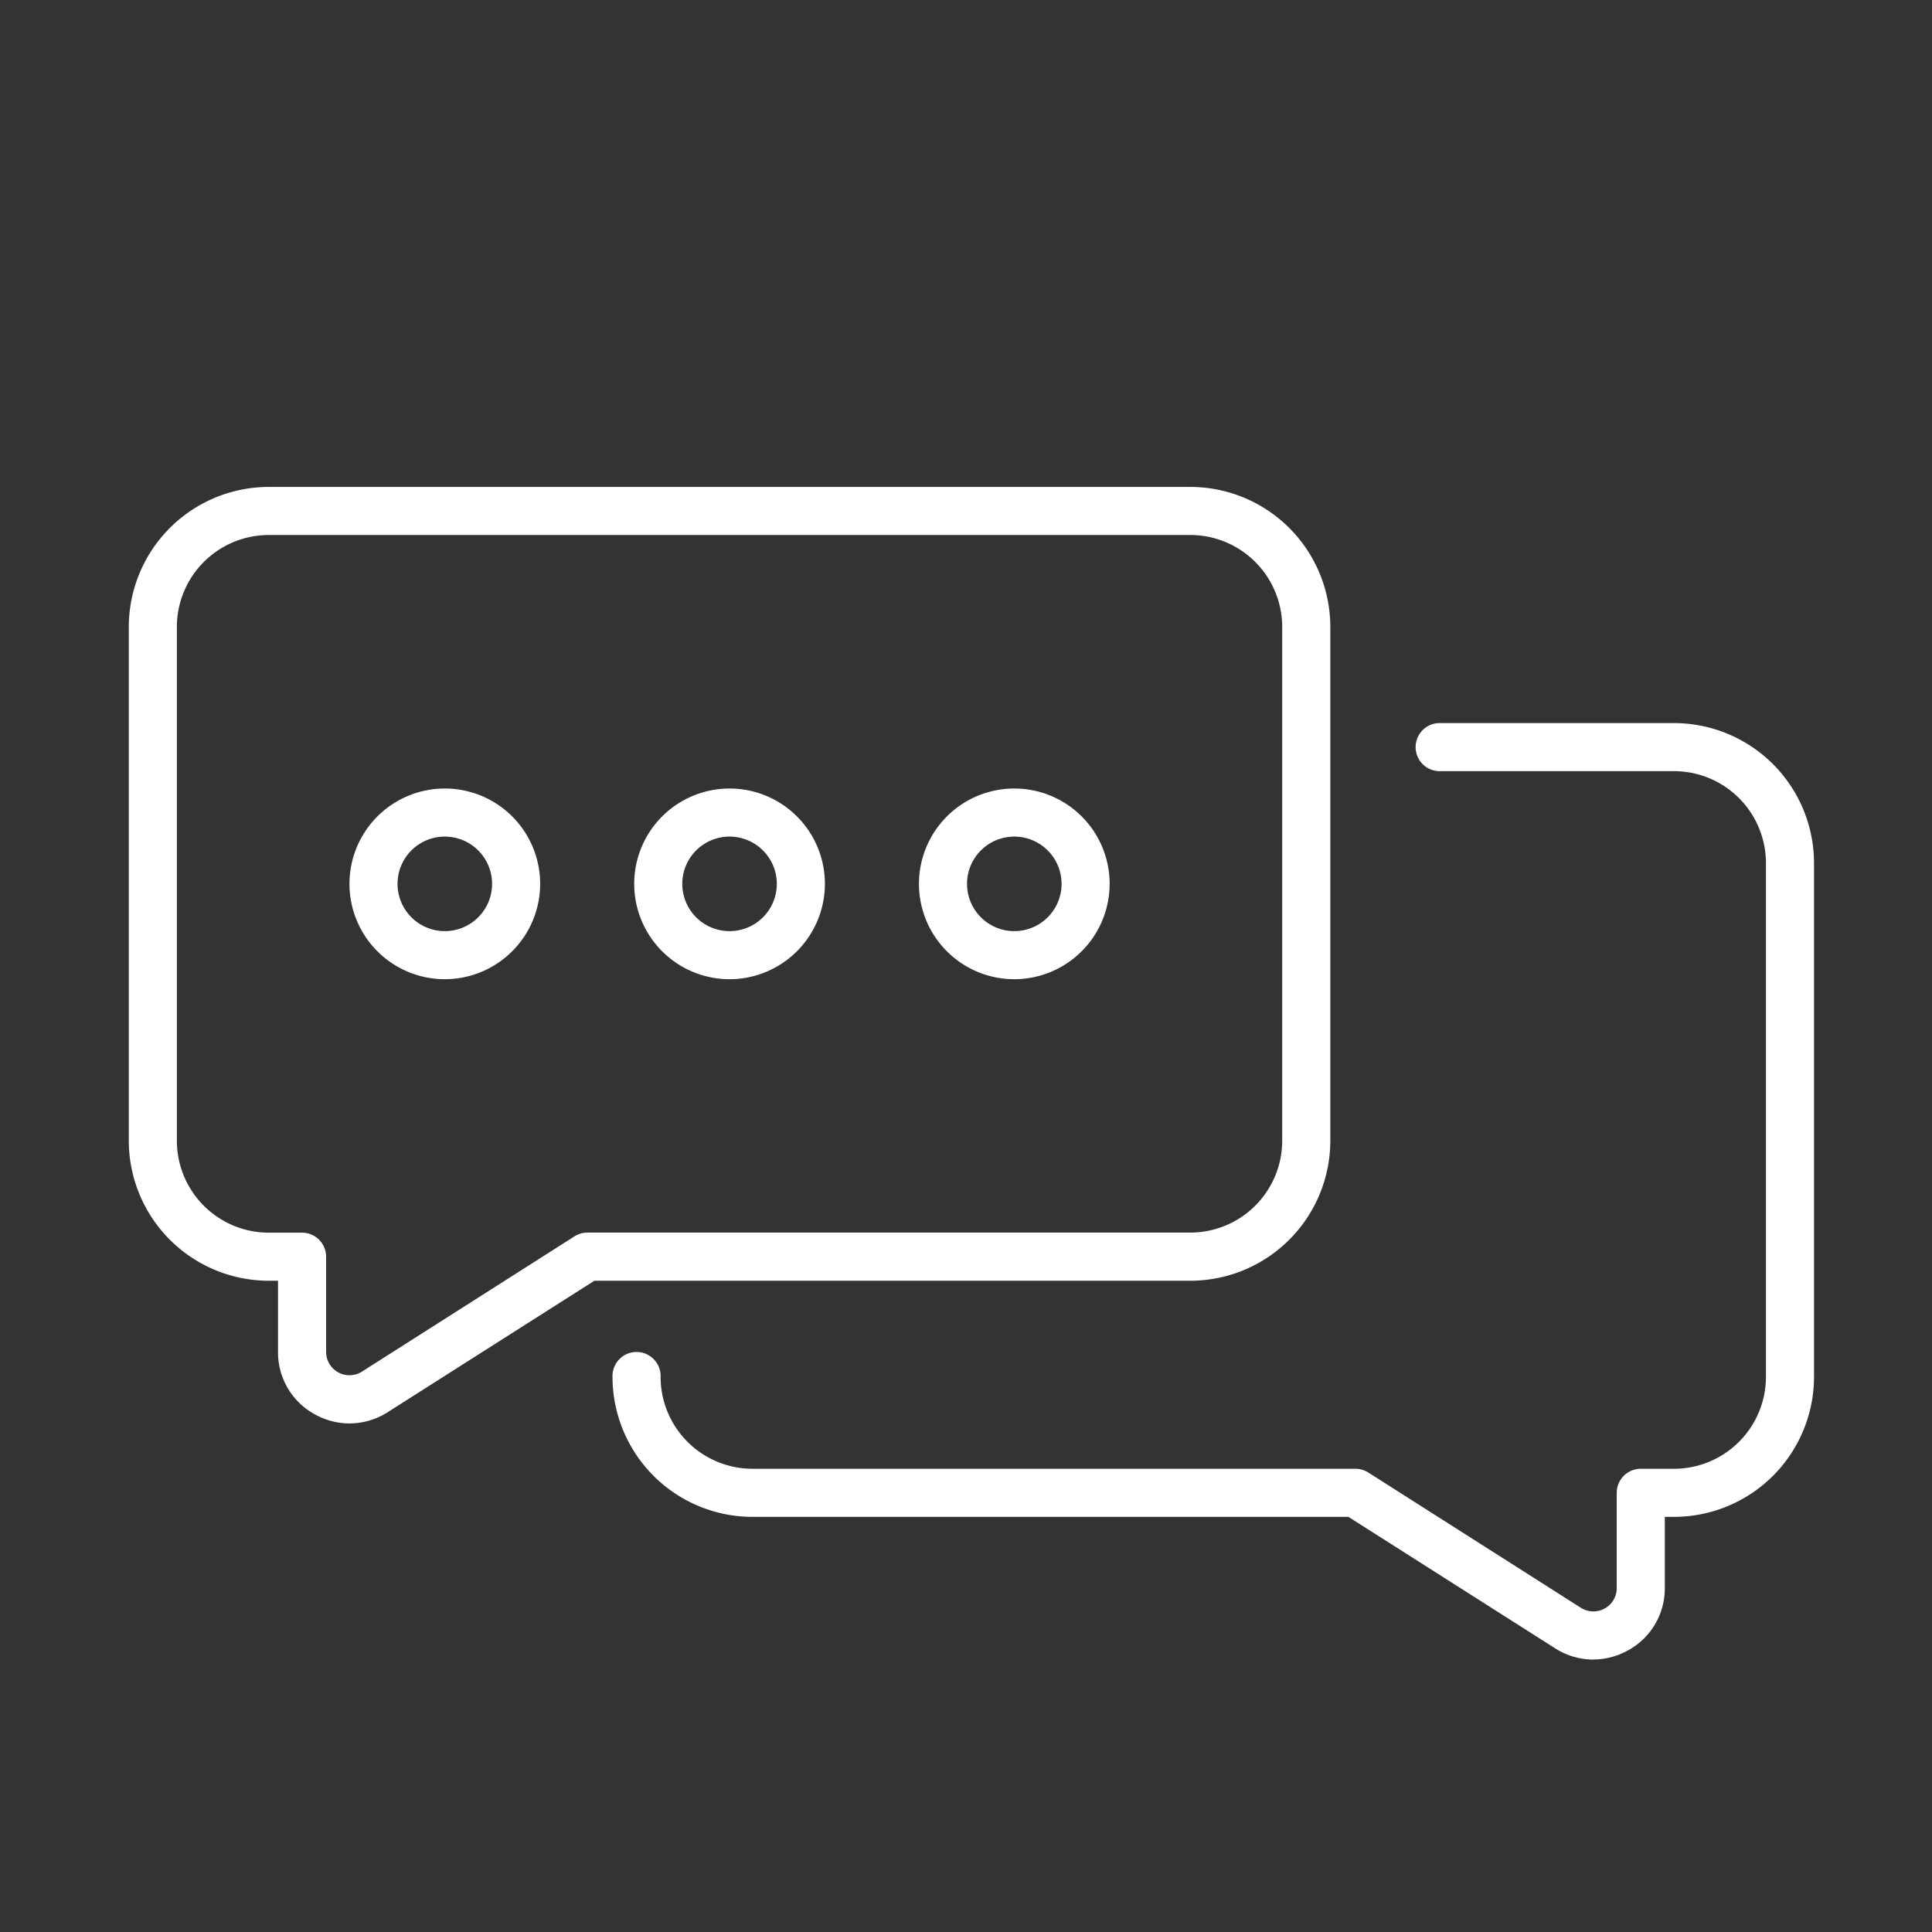 <svg xmlns="http://www.w3.org/2000/svg" xmlns:xlink="http://www.w3.org/1999/xlink" width="60" height="60" viewBox="0 0 60 60">
  <rect x="0" y="0" width="60" height="60" fill="#333333" stroke="none"/>
  <defs>
    <clipPath id="clip-path">
      <rect id="Rectangle_24" data-name="Rectangle 24" width="52.336" height="36.417" fill="#fff"/>
    </clipPath>
  </defs>
  <g id="Group_185" data-name="Group 185" transform="translate(10910 -6557)">
    <rect id="Rectangle_365" data-name="Rectangle 365" width="60" height="60" transform="translate(-10910 6557)" fill="#fff" opacity="0"/>
    <g id="Group_181" data-name="Group 181" transform="translate(-10906 6572.122)">
      <g id="Group_10" data-name="Group 10" clip-path="url(#clip-path)">
        <path id="Path_25" data-name="Path 25" d="M6.854,29.084a2.217,2.217,0,0,1-1.07-.279,2.189,2.189,0,0,1-1.15-1.944V24.653H4.347A4.352,4.352,0,0,1,0,20.306V4.347A4.352,4.352,0,0,1,4.347,0h28.62a4.352,4.352,0,0,1,4.347,4.347V20.306a4.352,4.352,0,0,1-4.347,4.347H14.458l-6.415,4.08a2.208,2.208,0,0,1-1.188.351M4.347,1.493A2.857,2.857,0,0,0,1.493,4.347V20.306A2.857,2.857,0,0,0,4.347,23.16H5.381a.747.747,0,0,1,.747.747v2.955a.725.725,0,0,0,1.114.612l6.6-4.2a.747.747,0,0,1,.4-.117H32.967a2.856,2.856,0,0,0,2.853-2.853V4.347a2.857,2.857,0,0,0-2.853-2.854Z" fill="#fff"/>
        <path id="Path_26" data-name="Path 26" d="M106.752,66.325a2.207,2.207,0,0,1-1.188-.351l-6.416-4.08H80.64a4.352,4.352,0,0,1-4.347-4.347.747.747,0,1,1,1.493,0A2.857,2.857,0,0,0,80.64,60.4H99.366a.747.747,0,0,1,.4.117l6.6,4.2a.725.725,0,0,0,1.114-.612V61.147a.747.747,0,0,1,.746-.747h1.034a2.857,2.857,0,0,0,2.854-2.853V41.588a2.857,2.857,0,0,0-2.854-2.853h-7.306a.747.747,0,0,1,0-1.493h7.306a4.352,4.352,0,0,1,4.347,4.347V57.547a4.352,4.352,0,0,1-4.347,4.347h-.287V64.1a2.189,2.189,0,0,1-1.15,1.944,2.218,2.218,0,0,1-1.07.279" transform="translate(-61.271 -29.908)" fill="#fff"/>
        <path id="Path_27" data-name="Path 27" d="M82.675,53.487a2.961,2.961,0,1,1,2.961-2.961,2.964,2.964,0,0,1-2.961,2.961m0-4.429a1.468,1.468,0,1,0,1.468,1.468,1.469,1.469,0,0,0-1.468-1.468" transform="translate(-64.018 -38.199)" fill="#fff"/>
        <path id="Path_28" data-name="Path 28" d="M37.766,53.487a2.961,2.961,0,1,1,2.961-2.961,2.964,2.964,0,0,1-2.961,2.961m0-4.429a1.468,1.468,0,1,0,1.468,1.468,1.469,1.469,0,0,0-1.468-1.468" transform="translate(-27.952 -38.199)" fill="#fff"/>
        <path id="Path_29" data-name="Path 29" d="M127.586,53.487a2.961,2.961,0,1,1,2.961-2.961,2.964,2.964,0,0,1-2.961,2.961m0-4.429a1.468,1.468,0,1,0,1.468,1.468,1.469,1.469,0,0,0-1.468-1.468" transform="translate(-100.086 -38.199)" fill="#fff"/>
      </g>
    </g>
  </g>
</svg>
